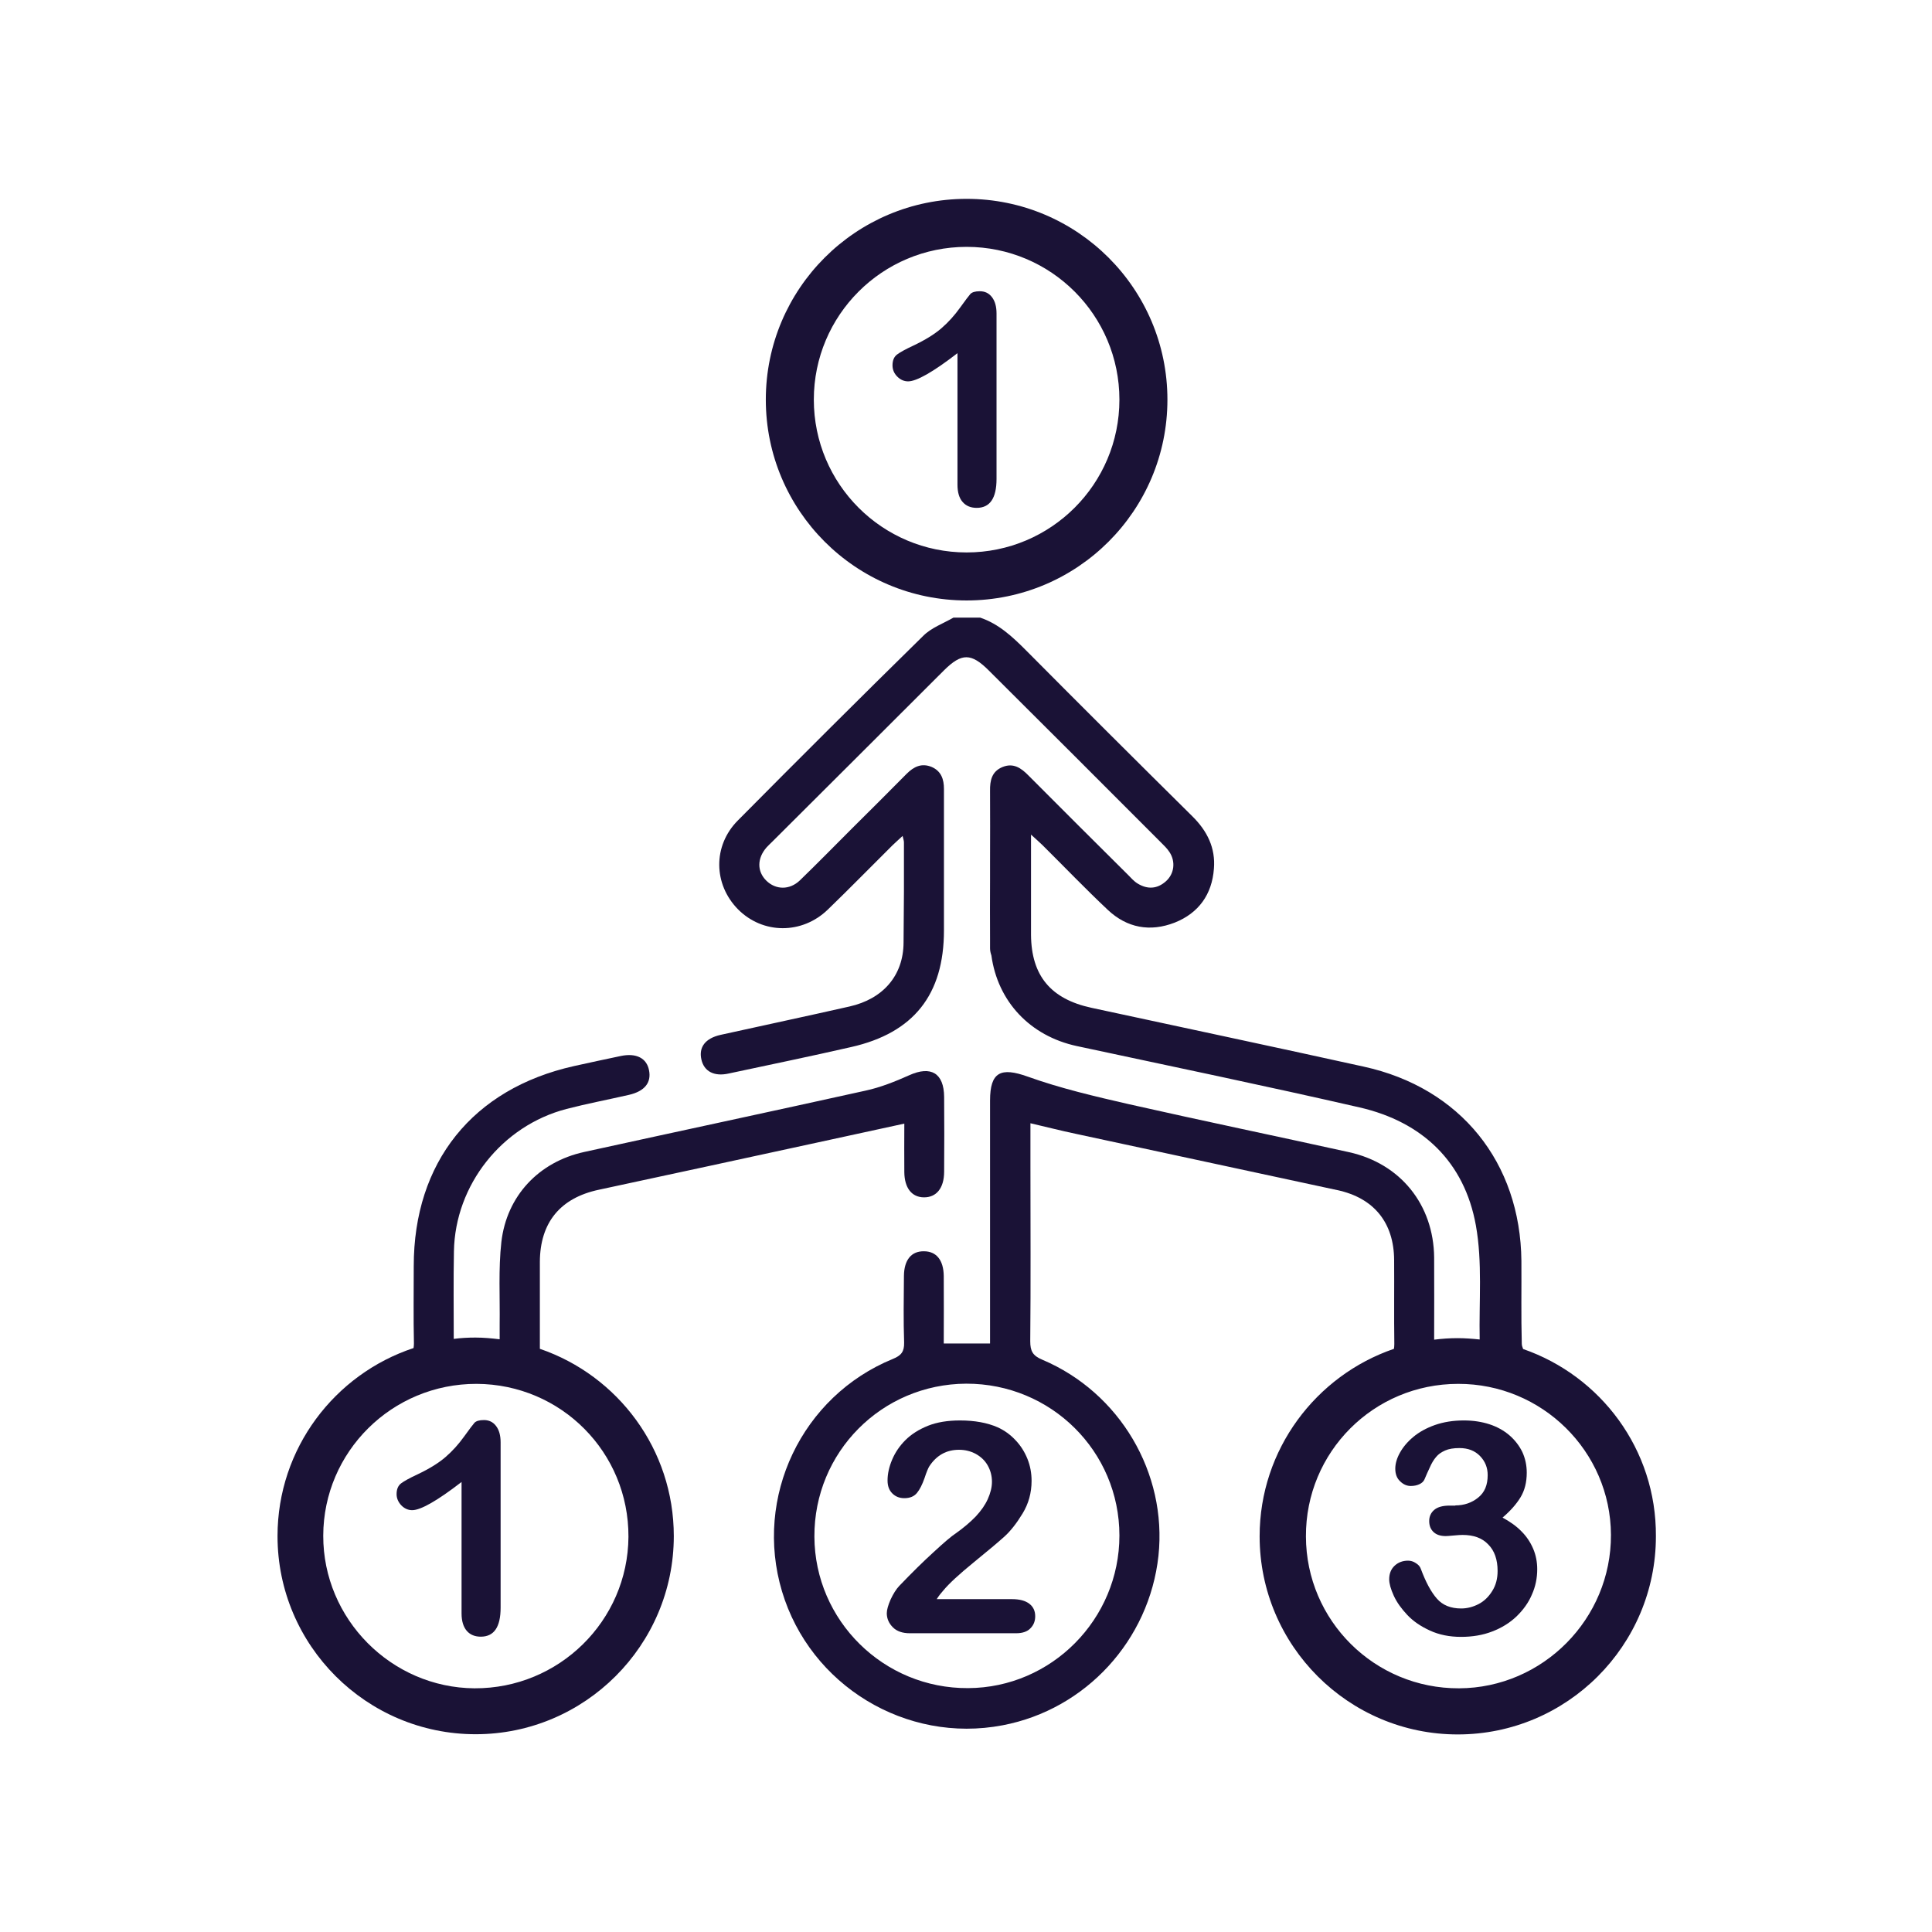 <?xml version="1.0" encoding="UTF-8" standalone="no"?>
<!-- Generator: Adobe Illustrator 24.3.0, SVG Export Plug-In . SVG Version: 6.00 Build 0)  -->

<svg
        version="1.1"
        id="Camada_1"
        x="0px"
        y="0px"
        viewBox="0 0 36 36"
        xml:space="preserve"
        sodipodi:docname="consolidacao-credito-icon.svg"
        width="36"
        height="36"
        inkscape:version="1.1 (c68e22c387, 2021-05-23)"
        xmlns:inkscape="http://www.inkscape.org/namespaces/inkscape"
        xmlns:sodipodi="http://sodipodi.sourceforge.net/DTD/sodipodi-0.dtd"
        xmlns="http://www.w3.org/2000/svg"
        xmlns:svg="http://www.w3.org/2000/svg"><defs
   id="defs30">
	
	
<linearGradient
        id="SVGID_1_"
        gradientUnits="userSpaceOnUse"
        x1="23.844"
        y1="105.744"
        x2="109.288"
        y2="20.3"><stop
     offset="0"
     style="stop-color:#FFFFFF"
     id="stop8" />
    <stop
            offset="1"
            style="stop-color:#B3B3B3"
            id="stop10"/></linearGradient></defs>
    <sodipodi:namedview
            id="namedview28"
            pagecolor="#ffffff"
            bordercolor="#666666"
            borderopacity="1.0"
            inkscape:pageshadow="2"
            inkscape:pageopacity="0.0"
            inkscape:pagecheckerboard="0"
            showgrid="false"
            inkscape:zoom="5.7417071"
            inkscape:cx="-0.78373904"
            inkscape:cy="28.475852"
            inkscape:window-width="1920"
            inkscape:window-height="1001"
            inkscape:window-x="-9"
            inkscape:window-y="450"
            inkscape:window-maximized="1"
            inkscape:current-layer="Camada_1"/>
    <style
            type="text/css"
            id="style2">
	.st0{fill:url(#SVGID_1_);}
	.st1{fill:#1A1236;}
	.st2{fill:#FFFFFF;}
	.st3{fill:url(#SVGID_2_);}
	.st4{fill:url(#SVGID_3_);}
	.st5{fill:url(#SVGID_4_);}
	.st6{fill:url(#SVGID_5_);}
	.st7{fill:url(#SVGID_6_);}
	.st8{fill:url(#SVGID_7_);}
	.st9{fill:url(#SVGID_8_);}
	.st10{fill:url(#SVGID_9_);}
	.st11{fill:url(#SVGID_10_);}
	.st12{fill:url(#SVGID_11_);}
	.st13{fill:url(#SVGID_12_);}
	.st14{fill:url(#SVGID_13_);}
	.st15{fill:url(#SVGID_14_);}
	.st16{fill:url(#SVGID_15_);}
	.st17{fill:url(#SVGID_16_);}
	.st18{fill:url(#SVGID_17_);}
	.st19{fill:url(#SVGID_18_);}
	.st20{fill:url(#SVGID_19_);}
	.st21{fill:url(#SVGID_20_);}
	.st22{fill:url(#SVGID_21_);}
	.st23{fill:url(#SVGID_22_);}
	.st24{fill:url(#SVGID_23_);}
	.st25{fill:url(#SVGID_24_);}
</style>

    <g
            id="g45"
            transform="matrix(0.355,0,0,0.355,-5.919,-3.7)"><g
     id="g19"><path
       class="st1"
       d="m 40.9,95.11 v -6.9 c -1.28,0.99 -2.15,1.48 -2.59,1.48 c -0.21,0 -0.4,-0.08 -0.57,-0.25 c -0.16,-0.17 -0.25,-0.37 -0.25,-0.59 c 0,-0.26 0.08,-0.45 0.24,-0.57 c 0.16,-0.12 0.45,-0.28 0.86,-0.47 c 0.61,-0.29 1.1,-0.59 1.47,-0.91 c 0.37,-0.32 0.69,-0.68 0.97,-1.07 c 0.28,-0.39 0.47,-0.64 0.55,-0.73 c 0.09,-0.09 0.25,-0.14 0.49,-0.14 c 0.27,0 0.48,0.1 0.64,0.31 c 0.16,0.21 0.24,0.49 0.24,0.86 v 8.68 c 0,1.02 -0.35,1.52 -1.04,1.52 c -0.31,0 -0.56,-0.1 -0.74,-0.31 c -0.17,-0.2 -0.27,-0.5 -0.27,-0.91 z"
       id="path17" /></g>
        <g
                id="g23"><path
       class="st1"
       d="m 65.84,94.36 h 3.96 c 0.39,0 0.69,0.08 0.9,0.24 c 0.21,0.16 0.31,0.38 0.31,0.66 c 0,0.25 -0.08,0.46 -0.25,0.63 c -0.16,0.17 -0.41,0.26 -0.75,0.26 h -5.58 c -0.38,0 -0.68,-0.1 -0.89,-0.31 c -0.21,-0.21 -0.32,-0.46 -0.32,-0.74 c 0,-0.18 0.07,-0.42 0.2,-0.72 c 0.14,-0.3 0.29,-0.54 0.45,-0.71 c 0.67,-0.7 1.28,-1.3 1.82,-1.79 c 0.54,-0.5 0.93,-0.83 1.16,-0.98 c 0.41,-0.29 0.76,-0.59 1.04,-0.88 c 0.28,-0.3 0.49,-0.6 0.63,-0.91 c 0.14,-0.31 0.22,-0.62 0.22,-0.91 c 0,-0.32 -0.08,-0.61 -0.23,-0.87 c -0.15,-0.26 -0.36,-0.45 -0.63,-0.6 c -0.27,-0.14 -0.55,-0.21 -0.87,-0.21 c -0.66,0 -1.18,0.29 -1.56,0.87 c -0.05,0.08 -0.14,0.28 -0.25,0.62 c -0.12,0.34 -0.25,0.6 -0.4,0.78 c -0.15,0.18 -0.37,0.27 -0.66,0.27 c -0.25,0 -0.46,-0.08 -0.63,-0.25 c -0.17,-0.17 -0.25,-0.39 -0.25,-0.68 c 0,-0.35 0.08,-0.71 0.24,-1.09 c 0.16,-0.38 0.39,-0.72 0.7,-1.03 c 0.31,-0.31 0.71,-0.56 1.18,-0.75 c 0.48,-0.19 1.04,-0.28 1.68,-0.28 c 0.77,0 1.43,0.12 1.98,0.36 c 0.35,0.16 0.66,0.38 0.93,0.67 c 0.27,0.28 0.48,0.61 0.63,0.98 c 0.15,0.37 0.22,0.76 0.22,1.16 c 0,0.63 -0.16,1.2 -0.47,1.71 c -0.31,0.51 -0.63,0.92 -0.95,1.21 c -0.32,0.29 -0.87,0.75 -1.63,1.37 c -0.76,0.62 -1.28,1.1 -1.57,1.45 c -0.11,0.12 -0.24,0.28 -0.36,0.47 z"
       id="path21" /></g>
        <g
                id="g27"><path
       class="st1"
       d="m 93.06,89.44 c 0.46,0 0.87,-0.14 1.2,-0.41 c 0.34,-0.27 0.5,-0.66 0.5,-1.18 c 0,-0.39 -0.13,-0.72 -0.4,-1 c -0.27,-0.28 -0.63,-0.42 -1.08,-0.42 c -0.31,0 -0.56,0.04 -0.76,0.13 c -0.2,0.09 -0.36,0.2 -0.47,0.34 c -0.12,0.14 -0.23,0.32 -0.33,0.55 c -0.1,0.22 -0.2,0.43 -0.28,0.63 c -0.05,0.11 -0.14,0.19 -0.27,0.25 c -0.13,0.06 -0.28,0.09 -0.45,0.09 c -0.2,0 -0.39,-0.08 -0.56,-0.25 c -0.17,-0.16 -0.25,-0.38 -0.25,-0.66 c 0,-0.26 0.08,-0.54 0.24,-0.83 c 0.16,-0.29 0.39,-0.57 0.7,-0.83 c 0.31,-0.26 0.69,-0.47 1.14,-0.63 c 0.46,-0.16 0.96,-0.24 1.52,-0.24 c 0.49,0 0.94,0.07 1.34,0.2 c 0.4,0.13 0.76,0.33 1.05,0.58 c 0.29,0.25 0.52,0.55 0.68,0.88 c 0.15,0.33 0.23,0.69 0.23,1.08 c 0,0.51 -0.11,0.94 -0.33,1.3 c -0.22,0.36 -0.53,0.71 -0.94,1.06 c 0.39,0.21 0.73,0.45 1,0.73 c 0.27,0.27 0.47,0.58 0.61,0.91 c 0.14,0.33 0.21,0.69 0.21,1.07 c 0,0.46 -0.09,0.91 -0.28,1.33 c -0.18,0.43 -0.46,0.81 -0.81,1.15 c -0.36,0.34 -0.78,0.6 -1.28,0.79 c -0.49,0.19 -1.04,0.28 -1.63,0.28 c -0.61,0 -1.15,-0.11 -1.63,-0.33 c -0.48,-0.22 -0.88,-0.49 -1.19,-0.82 c -0.31,-0.33 -0.55,-0.66 -0.71,-1.01 c -0.16,-0.35 -0.24,-0.64 -0.24,-0.86 c 0,-0.29 0.09,-0.53 0.28,-0.71 c 0.19,-0.18 0.43,-0.27 0.71,-0.27 c 0.14,0 0.28,0.04 0.41,0.13 c 0.13,0.08 0.22,0.18 0.26,0.3 c 0.26,0.7 0.54,1.22 0.85,1.57 c 0.3,0.34 0.72,0.51 1.27,0.51 c 0.31,0 0.62,-0.08 0.91,-0.23 c 0.29,-0.15 0.53,-0.38 0.72,-0.69 c 0.19,-0.3 0.28,-0.65 0.28,-1.05 c 0,-0.59 -0.16,-1.06 -0.49,-1.39 c -0.32,-0.34 -0.77,-0.5 -1.35,-0.5 c -0.1,0 -0.26,0.01 -0.47,0.03 c -0.21,0.02 -0.35,0.03 -0.41,0.03 c -0.28,0 -0.49,-0.07 -0.64,-0.21 c -0.15,-0.14 -0.23,-0.33 -0.23,-0.58 c 0,-0.24 0.09,-0.44 0.27,-0.59 c 0.18,-0.15 0.45,-0.22 0.81,-0.22 h 0.29 z"
       id="path25-2" /></g>
        <g
                id="g43"><g
       id="g35"><path
         class="st1"
         d="m 45.01,81.22 c 0,-1.53 0,-3.04 0,-4.56 c 0.01,-2.07 1.07,-3.36 3.1,-3.79 c 3.81,-0.82 7.62,-1.64 11.43,-2.47 c 1.52,-0.33 3.03,-0.66 4.6,-1 c 0,0.88 -0.01,1.72 0,2.55 c 0.01,0.83 0.39,1.31 1.02,1.32 c 0.66,0.01 1.07,-0.48 1.07,-1.35 c 0.01,-1.31 0.01,-2.61 0,-3.92 c -0.01,-1.26 -0.7,-1.65 -1.83,-1.14 c -0.74,0.33 -1.51,0.64 -2.3,0.81 c -4.92,1.09 -9.85,2.14 -14.77,3.22 c -2.37,0.52 -4.06,2.3 -4.34,4.72 c -0.16,1.43 -0.07,2.89 -0.09,4.33 c 0,0.26 0,0.52 0,0.78 c -0.42,-0.05 -0.84,-0.09 -1.27,-0.09 c -0.39,0 -0.77,0.02 -1.14,0.07 c 0,-1.55 -0.02,-3.07 0.01,-4.6 c 0.06,-3.48 2.52,-6.59 5.91,-7.47 c 1.08,-0.28 2.19,-0.49 3.28,-0.74 c 0.82,-0.19 1.18,-0.64 1.05,-1.29 c -0.12,-0.63 -0.66,-0.92 -1.48,-0.75 c -0.82,0.17 -1.64,0.35 -2.46,0.53 c -5.32,1.19 -8.41,5.05 -8.41,10.5 c 0,1.35 -0.02,2.71 0.01,4.06 c 0,0.09 -0.01,0.17 -0.02,0.24 c -4.14,1.37 -7.14,5.27 -7.14,9.87 c 0,5.74 4.67,10.4 10.4,10.4 c 5.73,0 10.4,-4.67 10.4,-10.4 c 0,-4.56 -2.94,-8.43 -7.03,-9.83 z m -3.43,17.82 c -4.37,-0.03 -7.95,-3.64 -7.94,-8.01 c 0.01,-4.41 3.61,-7.98 8.05,-7.97 c 4.44,0.02 7.99,3.6 7.97,8.03 c -0.03,4.41 -3.65,7.97 -8.08,7.95 z"
         id="path29-8" /><path
                class="st1"
                d="m 66.25,57.96 c 0,1.98 0,-2.12 0,0 z"
                id="path31"/><path
                class="st1"
                d="m 96.62,81.23 c -0.04,-0.1 -0.07,-0.19 -0.07,-0.28 c -0.04,-1.45 -0.01,-2.89 -0.02,-4.34 c -0.05,-5.18 -3.21,-9.09 -8.27,-10.2 c -4.76,-1.05 -9.53,-2.06 -14.3,-3.09 c -2.13,-0.46 -3.15,-1.68 -3.17,-3.82 c 0,-0.34 0,-0.69 0,-1.03 c 0,-0.03 0,-0.06 0,-0.08 c 0,-0.07 0,-0.14 0,-0.2 c 0,-0.23 0,-0.14 0,-0.56 c 0,-1.09 0,-2.2 0,-3.4 c 0.27,0.25 0.44,0.39 0.6,0.55 c 1.14,1.13 2.26,2.3 3.43,3.4 c 1.01,0.95 2.22,1.17 3.51,0.67 c 1.26,-0.5 1.96,-1.48 2.06,-2.83 c 0.09,-1.09 -0.35,-1.98 -1.13,-2.75 c -2.92,-2.89 -5.83,-5.79 -8.73,-8.71 c -0.71,-0.71 -1.43,-1.39 -2.41,-1.72 c -0.47,0 -0.93,0 -1.4,0 c -0.54,0.31 -1.16,0.53 -1.59,0.96 c -3.27,3.21 -6.51,6.44 -9.73,9.69 c -1.32,1.33 -1.28,3.35 0.01,4.66 c 1.3,1.31 3.36,1.33 4.72,0.01 c 1.14,-1.1 2.25,-2.24 3.38,-3.36 c 0.16,-0.16 0.33,-0.3 0.54,-0.5 c 0.04,0.17 0.07,0.25 0.07,0.34 c 0,1.6 0,2.31 0,2.59 c 0,0.22 -0.01,0.9 -0.02,2.67 c -0.01,1.75 -1.1,2.96 -2.83,3.35 c -2.25,0.51 -4.51,0.99 -6.77,1.49 c -0.81,0.18 -1.16,0.65 -1.01,1.3 c 0.14,0.62 0.67,0.9 1.43,0.73 c 2.15,-0.46 4.29,-0.9 6.43,-1.39 c 3.28,-0.74 4.87,-2.75 4.87,-6.12 c 0,-0.58 0,-1 0,-1.3 c 0,-0.3 0,-0.74 0,-1.37 c 0,-1.59 0,-3.17 0,-4.76 c 0,-0.5 -0.14,-0.93 -0.64,-1.15 c -0.53,-0.22 -0.94,-0.02 -1.32,0.36 c -0.95,0.96 -1.91,1.92 -2.87,2.87 c -0.91,0.91 -1.81,1.83 -2.73,2.72 c -0.54,0.52 -1.27,0.5 -1.76,0.02 c -0.5,-0.49 -0.49,-1.18 0.01,-1.75 c 0.09,-0.1 0.2,-0.2 0.3,-0.3 c 3.01,-3 6.02,-6 9.02,-9 c 0.92,-0.91 1.42,-0.91 2.35,0.02 c 3.01,3 6.02,6 9.02,9.01 c 0.16,0.16 0.34,0.33 0.46,0.52 c 0.33,0.5 0.25,1.14 -0.19,1.53 c -0.46,0.41 -0.97,0.43 -1.48,0.12 c -0.2,-0.12 -0.35,-0.3 -0.52,-0.47 c -1.74,-1.73 -3.48,-3.46 -5.21,-5.2 c -0.38,-0.39 -0.79,-0.68 -1.36,-0.45 c -0.57,0.23 -0.67,0.71 -0.66,1.26 c 0.01,1.24 0,2.47 0,3.71 c 0,0.31 0,0.61 0,0.92 c 0,0 0,0 0,0 c 0,2.54 -0.01,0.63 0,3.18 c 0,0.01 0,0.02 0,0.03 c 0,0.14 0,0.28 0,0.42 c 0,0.13 0.03,0.25 0.07,0.37 c 0.33,2.41 2.02,4.23 4.49,4.76 c 4.95,1.06 9.91,2.09 14.84,3.22 c 3.3,0.76 5.5,2.86 6.1,6.19 c 0.35,1.94 0.16,3.98 0.2,5.99 c -0.38,-0.04 -0.77,-0.07 -1.16,-0.07 c -0.42,0 -0.83,0.03 -1.23,0.08 c 0,-1.47 0.01,-2.89 0,-4.32 c -0.03,-2.76 -1.76,-4.92 -4.46,-5.52 c -3.85,-0.85 -7.71,-1.65 -11.56,-2.52 c -1.79,-0.41 -3.59,-0.83 -5.32,-1.45 c -1.4,-0.5 -1.97,-0.25 -1.97,1.26 c 0,4.01 0,8.02 0,12.04 c 0,0.25 0,0.49 0,0.71 c -0.87,0 -1.63,0 -2.43,0 c 0,-1.21 0.01,-2.38 0,-3.54 c -0.01,-0.84 -0.39,-1.3 -1.04,-1.3 c -0.66,-0.01 -1.04,0.45 -1.05,1.29 c -0.01,1.17 -0.03,2.33 0.01,3.5 c 0.01,0.48 -0.15,0.68 -0.59,0.86 c -4.79,1.96 -7.3,7.25 -5.82,12.2 c 1.48,4.94 6.51,8 11.58,7.03 c 4.37,-0.83 7.7,-4.47 8.18,-8.9 c 0.46,-4.34 -2.03,-8.57 -6.1,-10.29 c -0.5,-0.21 -0.63,-0.45 -0.63,-0.97 c 0.03,-3.06 0.01,-6.11 0.01,-9.17 c 0,-0.74 0,-1.49 0,-2.27 c 0.83,0.19 1.59,0.39 2.36,0.55 c 4.58,0.99 9.17,1.97 13.75,2.96 c 1.92,0.41 2.97,1.71 2.98,3.67 c 0.01,1.47 -0.01,2.94 0.01,4.41 c 0,0.1 -0.01,0.18 -0.02,0.25 c -4.09,1.4 -7.05,5.28 -7.05,9.84 c 0,5.74 4.67,10.4 10.4,10.4 c 5.74,0 10.4,-4.67 10.4,-10.4 c 0.03,-4.56 -2.9,-8.42 -6.97,-9.83 z m -21.19,9.79 c 0,4.39 -3.56,7.99 -7.94,8.01 c -4.43,0.03 -8.05,-3.54 -8.07,-7.95 c -0.02,-4.43 3.53,-8.01 7.97,-8.03 c 4.45,-0.01 8.04,3.55 8.04,7.97 z m 17.83,8.02 c -4.43,0.02 -8.03,-3.55 -8.04,-7.97 c -0.02,-4.43 3.55,-8.01 7.99,-8.01 c 4.4,-0.01 8,3.54 8.02,7.92 c 0.02,4.41 -3.57,8.04 -7.97,8.06 z"
                id="path33"/></g>
            <path
                    class="st1"
                    d="m 67.41,20.86 c -5.82,0 -10.54,4.72 -10.54,10.54 c 0,5.82 4.72,10.54 10.54,10.54 c 5.82,0 10.54,-4.72 10.54,-10.54 c 0,-5.82 -4.72,-10.54 -10.54,-10.54 z m 0,18.56 c -4.43,0 -8.02,-3.59 -8.02,-8.02 c 0,-4.43 3.59,-8.02 8.02,-8.02 c 4.43,0 8.02,3.59 8.02,8.02 c 0,4.43 -3.59,8.02 -8.02,8.02 z"
                    id="path37"/>
            <g
                    id="g41"><path
         class="st1"
         d="m 66.93,35.86 v -6.9 c -1.28,0.99 -2.15,1.48 -2.59,1.48 c -0.21,0 -0.4,-0.08 -0.57,-0.25 c -0.17,-0.17 -0.25,-0.37 -0.25,-0.59 c 0,-0.26 0.08,-0.45 0.24,-0.57 c 0.16,-0.12 0.45,-0.28 0.86,-0.47 c 0.61,-0.29 1.1,-0.59 1.47,-0.91 c 0.37,-0.32 0.69,-0.68 0.97,-1.07 c 0.28,-0.39 0.47,-0.64 0.55,-0.73 c 0.09,-0.09 0.25,-0.14 0.49,-0.14 c 0.27,0 0.48,0.1 0.64,0.31 c 0.16,0.21 0.24,0.49 0.24,0.86 v 8.68 c 0,1.02 -0.35,1.52 -1.04,1.52 c -0.31,0 -0.56,-0.1 -0.74,-0.31 c -0.18,-0.2 -0.27,-0.51 -0.27,-0.91 z"
         id="path39" /></g></g></g></svg>
